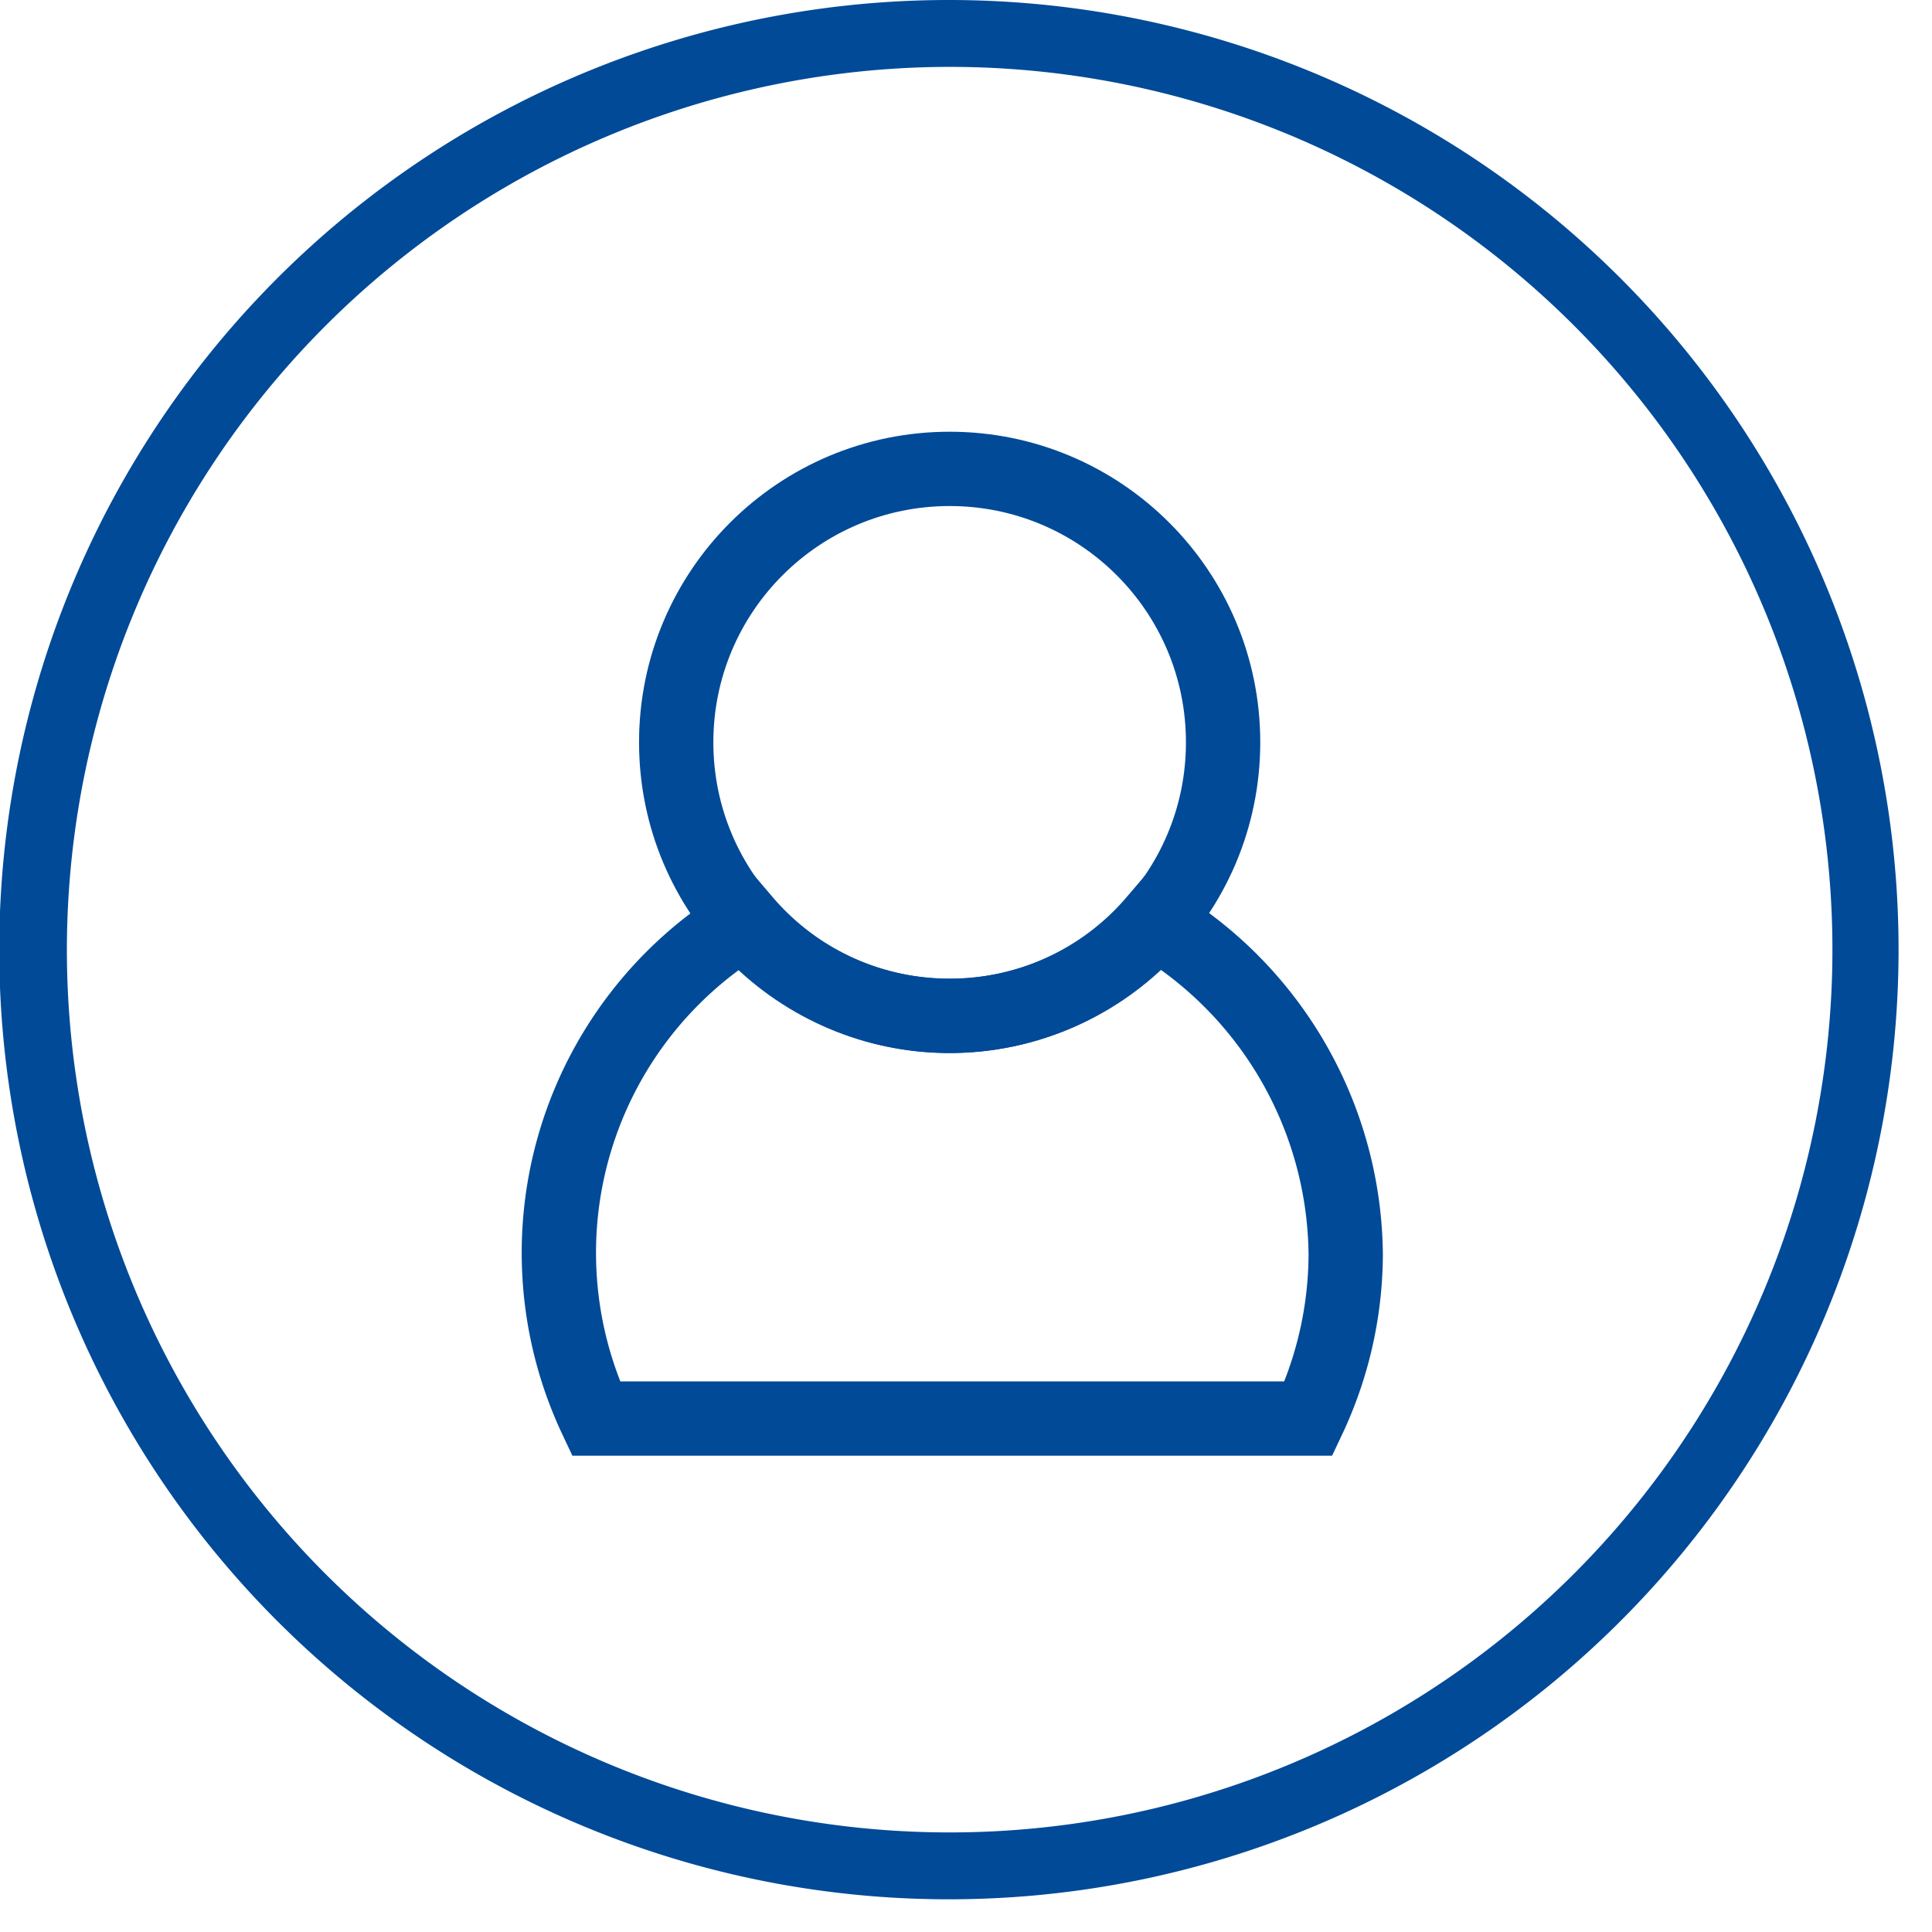 <svg xmlns="http://www.w3.org/2000/svg" width="26" height="26" viewBox="0 0 26 26"><defs><style>.cls-1{fill:#004a98;}.cls-2{fill:none;stroke:#004a98;stroke-linecap:round;stroke-miterlimit:10;}</style></defs><g id="Layer_2" data-name="Layer 2"><g id="Layer_5" data-name="Layer 5"><path class="cls-1" d="M12.78.9A11.88,11.88,0,1,1,.9,12.78,11.89,11.89,0,0,1,12.78.9m0-.9A12.78,12.78,0,1,0,25.55,12.78,12.78,12.78,0,0,0,12.78,0Z"/><path class="cls-2" d="M15.54,12.4a3.63,3.63,0,0,1-5.52,0,5.23,5.23,0,0,0-2,6.69h9.59a5.22,5.22,0,0,0,.5-2.2A5.28,5.28,0,0,0,15.54,12.4Z"/><circle class="cls-2" cx="12.78" cy="9.99" r="3.68"/></g></g></svg>